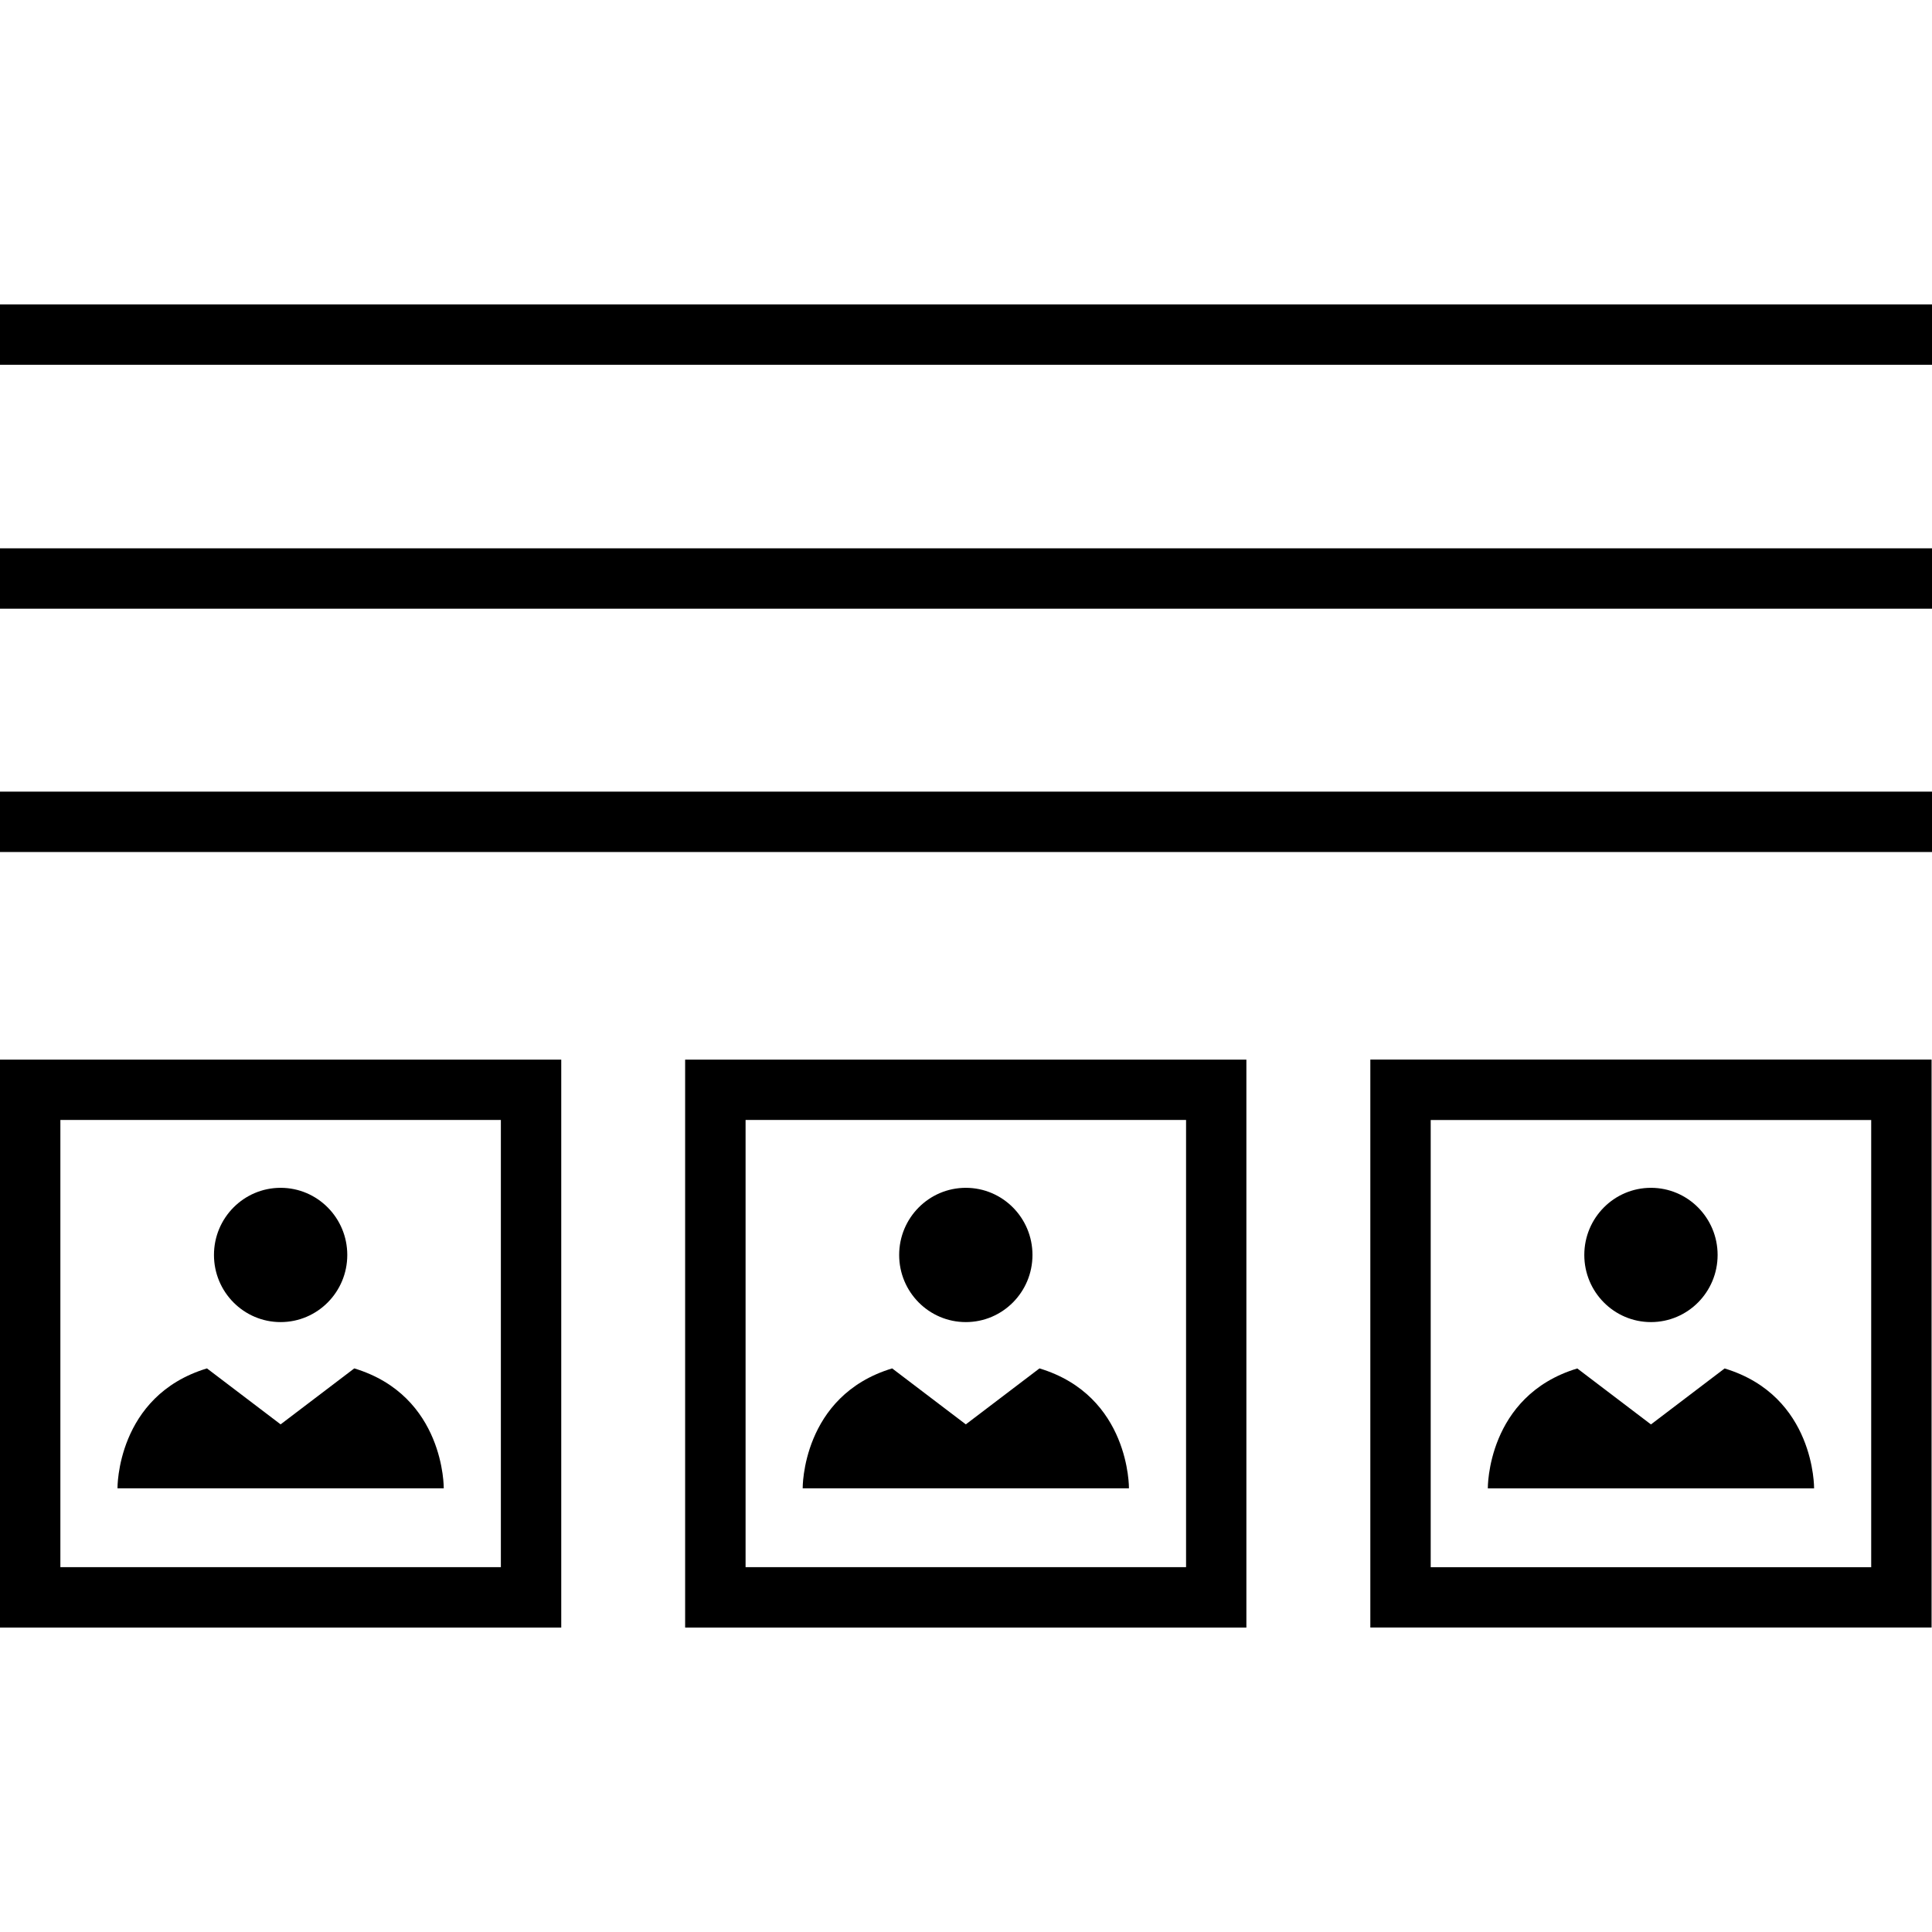 <svg xmlns="http://www.w3.org/2000/svg" xmlns:xlink="http://www.w3.org/1999/xlink" fill="#000000" id="Layer_1" viewBox="0 0 512 512" xml:space="preserve" width="800px" height="800px"><g id="SVGRepo_bgCarrier" stroke-width="0"></g><g id="SVGRepo_tracerCarrier" stroke-linecap="round" stroke-linejoin="round"></g><g id="SVGRepo_iconCarrier"> <g> <g> <rect y="80.672" width="512" height="16"></rect> </g> </g> <g> <g> <rect y="145.312" width="512" height="16"></rect> </g> </g> <g> <g> <rect y="209.792" width="512" height="16"></rect> </g> </g> <g> <g> <path d="M0,280.816v150.512h148.736V280.816H0z M132.736,415.312H16V296.8h116.736V415.312z"></path> </g> </g> <g> <g> <ellipse cx="74.368" cy="332.576" rx="17.664" ry="17.792"></ellipse> </g> </g> <g> <g> <path d="M93.888,362.64l-19.52,14.832l-19.52-14.832c-24.016,7.264-23.712,31.776-23.712,31.776h43.232H117.6 C117.6,394.416,117.904,369.904,93.888,362.64z"></path> </g> </g> <g> <g> <path d="M181.568,280.816v150.512h148.736V280.816H181.568z M314.32,415.312H197.584V296.8H314.32V415.312z"></path> </g> </g> <g> <g> <ellipse cx="255.952" cy="332.576" rx="17.664" ry="17.792"></ellipse> </g> </g> <g> <g> <path d="M275.472,362.64l-19.52,14.832l-19.52-14.832c-24.016,7.264-23.712,31.776-23.712,31.776h43.232h43.232 C299.184,394.416,299.488,369.904,275.472,362.64z"></path> </g> </g> <g> <g> <path d="M363.152,280.8v150.512h148.736V280.8H363.152z M495.888,415.328H379.152V296.816h116.736V415.328z"></path> </g> </g> <g> <g> <ellipse cx="437.52" cy="332.576" rx="17.664" ry="17.792"></ellipse> </g> </g> <g> <g> <path d="M457.04,362.656l-19.52,14.832L418,362.656c-24.016,7.264-23.712,31.776-23.712,31.776h43.232h43.232 C480.752,394.416,481.056,369.92,457.04,362.656z"></path> </g> </g> </g></svg>